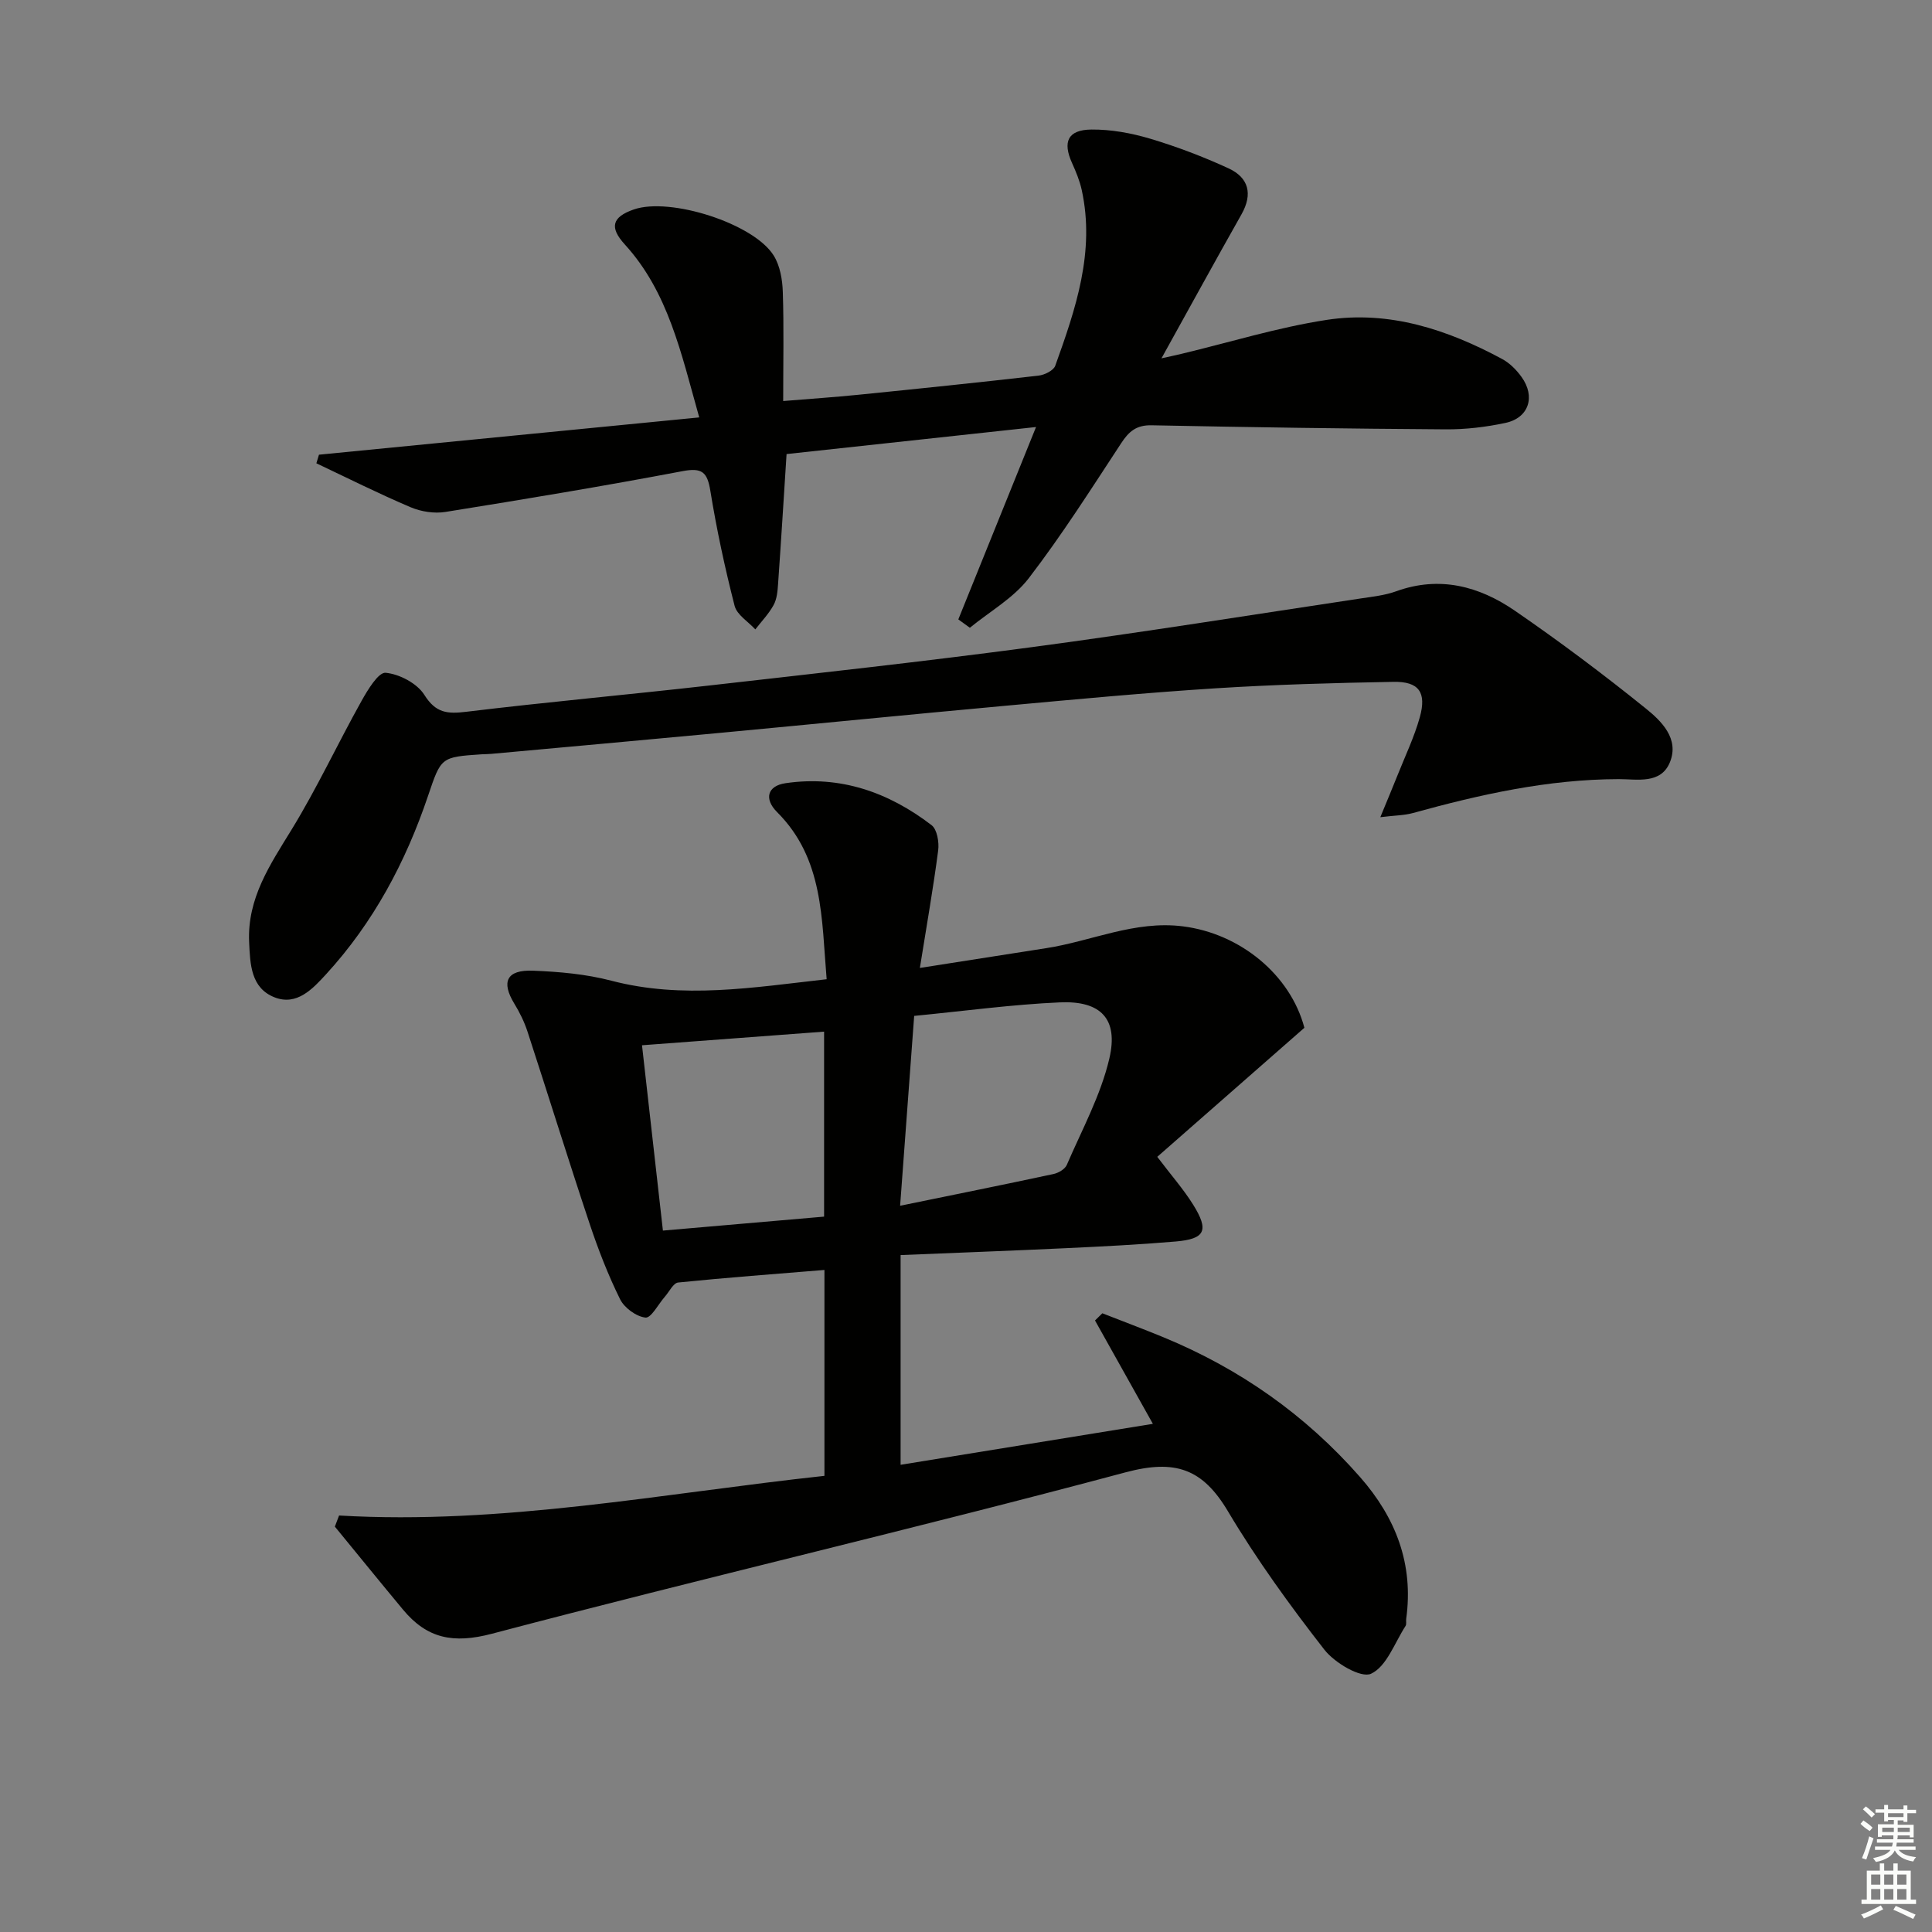 <svg enable-background="new 0 0 400 400" viewBox="0 0 400 400" xmlns="http://www.w3.org/2000/svg"><rect x="0" y="0" width="400" height="400" fill="#808080" stroke="none"/><g fill="#010100"><path d="m70.2 313.77c33.86 1.97 66.9-4.57 100.49-8.21 0-14.24 0-28.14 0-42.63-10.21.84-20.26 1.58-30.28 2.6-1.01.1-1.85 1.91-2.76 2.94-1.35 1.54-2.84 4.45-4.01 4.32-1.92-.21-4.37-2.01-5.26-3.8-2.49-5.04-4.54-10.33-6.32-15.67-4.41-13.22-8.53-26.53-12.86-39.78-.66-2.01-1.62-3.96-2.73-5.77-2.74-4.5-1.58-7.01 3.86-6.8s10.99.7 16.23 2.07c14.77 3.87 29.32 1.41 44.59-.3-1.07-12.53-.6-24.96-10.27-34.61-2.72-2.72-2.02-5.43 1.77-5.98 11.3-1.66 21.34 1.88 30.22 8.69 1.15.88 1.59 3.53 1.37 5.22-1 7.71-2.36 15.38-3.79 24.34 9.27-1.45 17.7-2.78 26.13-4.09 9.44-1.46 18.34-5.78 28.34-4.52 11.82 1.49 22.23 9.99 25.14 21-10.29 9.03-20.37 17.87-30.46 26.72 2.9 3.83 5.42 6.69 7.42 9.89 3.34 5.36 2.52 7.11-3.6 7.64-7.62.65-15.26 1.03-22.9 1.39-11.26.53-22.53.94-34.06 1.42v43.42c17.48-2.84 34.66-5.63 52.23-8.48-4.36-7.79-8.17-14.6-11.98-21.4.51-.5 1.02-.99 1.52-1.49 4.2 1.65 8.43 3.23 12.61 4.95 15.81 6.51 29.43 16.07 40.74 28.95 7.42 8.45 11.12 18.03 9.56 29.36-.07.49.1 1.11-.14 1.48-2.26 3.5-3.92 8.4-7.14 9.89-2.1.97-7.54-2.25-9.68-5-7.14-9.16-14-18.64-19.94-28.62-5.26-8.85-10.92-10.83-21.24-8.07-43.58 11.66-87.54 21.9-131.16 33.41-8.03 2.12-13.44.97-18.39-4.98-4.74-5.7-9.42-11.47-14.12-17.2.29-.78.58-1.54.87-2.3zm119.07-103.44c-.98 13.3-1.91 25.78-2.91 39.31 11.1-2.28 21.44-4.36 31.75-6.57 1.03-.22 2.38-1.01 2.76-1.89 3.13-7.27 7.03-14.41 8.81-22.03 1.92-8.21-1.77-12-10.25-11.62-9.9.44-19.76 1.79-30.16 2.8zm-52.02 44.45c11.47-.99 22.45-1.94 33.37-2.89 0-13.08 0-25.6 0-38.3-12.72.95-25.04 1.87-37.7 2.82 1.47 13.02 2.86 25.34 4.33 38.37z"/><path d="m198.41 128.24c5.29-13.09 10.58-26.19 16.09-39.83-17.55 1.9-34.63 3.75-51.65 5.6-.6 9.36-1.14 18.15-1.76 26.92-.1 1.47-.24 3.09-.92 4.33-1 1.83-2.5 3.38-3.79 5.05-1.48-1.62-3.81-3.01-4.29-4.89-2.01-7.85-3.72-15.8-5.02-23.8-.63-3.89-1.72-4.84-5.77-4.07-16.3 3.09-32.68 5.81-49.07 8.44-2.31.37-5.04-.05-7.21-.97-6.6-2.8-13.02-6.03-19.52-9.1.18-.59.36-1.19.54-1.78 26.03-2.55 52.06-5.1 78.73-7.72-3.78-13.4-6.41-25.93-15.41-35.81-3.25-3.56-2.63-5.69 1.88-7.25 7.49-2.59 24.85 2.91 28.96 9.57 1.3 2.1 1.79 4.96 1.87 7.5.24 7.29.08 14.59.08 22.6 5.59-.46 10.65-.8 15.69-1.31 12.4-1.25 24.79-2.53 37.17-3.95 1.25-.14 3.11-1.05 3.47-2.05 4.22-11.75 8.28-23.58 5.48-36.39-.42-1.92-1.2-3.79-2.01-5.59-1.98-4.38-.87-6.87 4-6.92 4.07-.04 8.28.73 12.2 1.9 5.52 1.65 10.96 3.72 16.2 6.13 4.17 1.92 5.07 5.3 2.69 9.52-5.47 9.68-10.81 19.43-16.57 29.82 1.64-.37 2.94-.64 4.22-.95 9.99-2.39 19.87-5.46 29.98-7.01 12.93-1.99 25 1.99 36.34 8.1 1.55.84 2.95 2.24 3.99 3.69 2.97 4.09 1.53 8.51-3.32 9.54-4.03.86-8.23 1.36-12.35 1.33-20.31-.13-40.61-.43-60.92-.84-3.13-.06-4.69 1.27-6.28 3.71-6.2 9.44-12.27 19.02-19.14 27.96-3.16 4.11-8.07 6.88-12.19 10.25-.8-.56-1.6-1.14-2.39-1.73z"/><path d="m285.78 169.19c1.45-3.52 2.52-6.06 3.54-8.62 1.59-4 3.47-7.92 4.63-12.05 1.45-5.18-.18-7.45-5.45-7.35-12.3.22-24.62.56-36.9 1.34-14.42.92-28.82 2.27-43.21 3.59-20.01 1.83-40.01 3.82-60.02 5.7-15.55 1.46-31.1 2.86-46.66 4.28-.66.06-1.33.05-2 .09-8.45.57-8.38.6-11.09 8.61-4.62 13.68-11.3 26.23-21.12 36.94-2.79 3.04-6.06 6.57-10.65 4.77-4.92-1.93-5.06-6.85-5.27-11.44-.41-9.07 4.33-16.02 8.81-23.32 5.26-8.59 9.53-17.78 14.45-26.59 1.28-2.3 3.51-5.99 5-5.85 2.86.27 6.52 2.19 8.02 4.58 2.36 3.76 4.75 3.97 8.64 3.5 16.65-2.02 33.37-3.52 50.04-5.41 22.44-2.55 44.9-5.01 67.28-8 22.68-3.03 45.29-6.66 67.92-10.06 2.46-.37 5-.64 7.32-1.48 8.98-3.25 17.18-1.06 24.56 4.01 9.3 6.39 18.35 13.18 27.13 20.26 3.23 2.6 6.94 6.23 5.01 11.07-1.86 4.67-6.83 3.54-10.61 3.55-14.62.03-28.66 3.16-42.62 7.02-1.82.5-3.78.49-6.75.86z"/></g><path d="m385.2 377.6.6-.7c.6.4 1.3.9 1.9 1.5l-.6.7c-.8-.5-1.4-1-1.9-1.5zm.3 7.1c.6-1.4 1.1-2.9 1.5-4.5.3.1.6.3.9.4-.5 1.4-1 2.9-1.5 4.4zm.2-10.1.6-.6c.7.5 1.3 1.1 1.9 1.6l-.7.7c-.6-.6-1.2-1.2-1.8-1.7zm8.4-.8h.8v.9h1.8v.7h-1.8v1.8h-.8v-.3h-1.2v.9h3.3v2.6h-.8v-.4h-2.5c0 .3 0 .6-.1.8h3.4v.7h-3.5c0 .3-.1.6-.1.8h4v.7h-3.5c.7.9 1.9 1.3 3.6 1.5-.2.2-.4.5-.6.9-1.9-.3-3.2-1.1-3.8-2.3-.5 1.1-1.8 2-3.9 2.4-.2-.3-.4-.5-.6-.8 1.9-.4 3.1-.9 3.6-1.7h-3.2v-.7h3.5c.1-.2.1-.5.2-.8h-3.3v-.7h3.4c0-.2 0-.5 0-.8h-2.4v.3h-.8v-2.6h3.3v-.9h-1.2v.3h-.8v-1.8h-1.8v-.7h1.8v-.9h.8v.9h3.2zm-4.4 5.5h2.4c0-.3 0-.6 0-.9h-2.4zm1.2-3.1h3.2v-.8h-3.2zm4.4 2.2h-2.4v.9h2.5v-.9z" fill="#fbfcfa"/><path d="m389.2 385.8h.9v1.5h1.9v-1.5h.9v1.5h2.7v6h1.1v.9h-11.3v-.9h1.1v-6h2.7zm.2 8.7.5.8c-1.2.6-2.5 1.3-4 1.9-.2-.3-.3-.6-.6-.8 1.6-.6 3-1.3 4.1-1.9zm-2-4.3h1.9v-2.1h-1.9zm0 3.1h1.9v-2.2h-1.9zm2.7-3.1h1.9v-2.1h-1.9zm0 3.1h1.9v-2.2h-1.9zm2.4 1.3c1.4.6 2.7 1.2 4.1 1.8l-.5.9c-1.5-.7-2.8-1.4-4.1-1.9zm2.2-6.5h-1.9v2.1h1.9zm-1.9 5.2h1.9v-2.2h-1.9z" fill="#fbfcfa"/></svg>